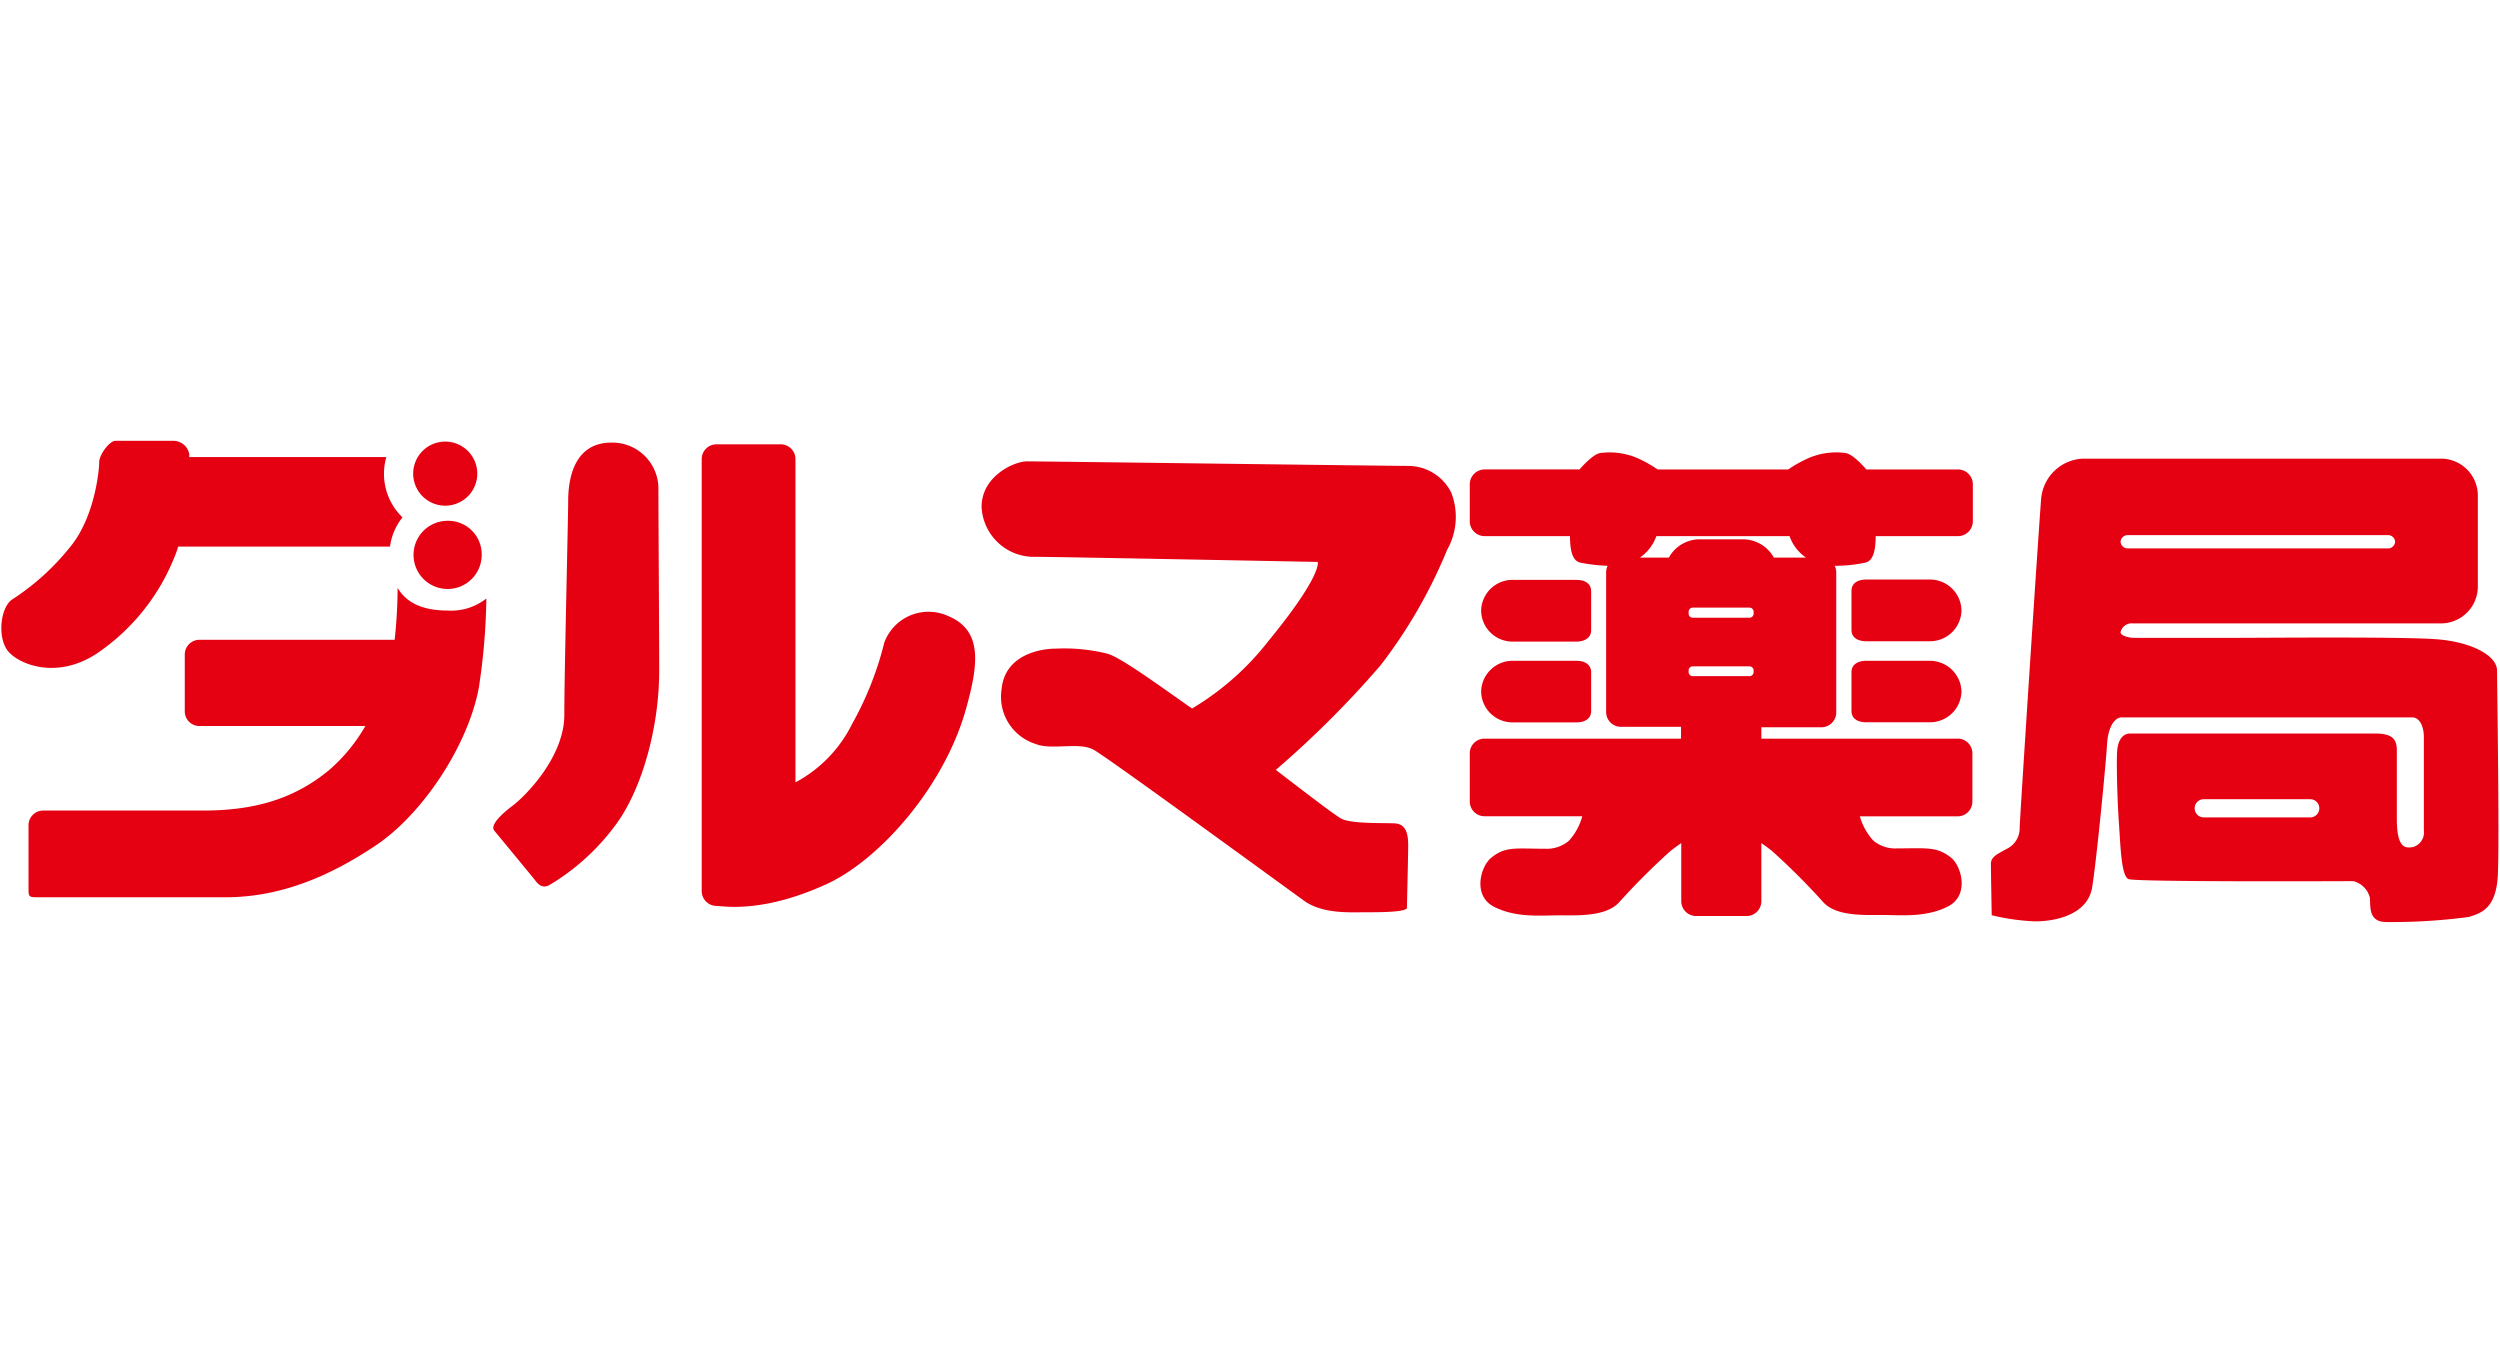 <svg id="背景" xmlns="http://www.w3.org/2000/svg" viewBox="0 0 220 120"><defs><style>.cls-1{fill:#fff;}.cls-2{fill:#e50012;}</style></defs><title>darumagrug</title><rect class="cls-1" width="220" height="120"/><path class="cls-2" d="M42,41.68a2.82,2.82,0,1,1-2.83-2.82A2.82,2.82,0,0,1,42,41.68Z"/><path class="cls-2" d="M42.39,48.77a3,3,0,1,1-3-2.94A2.95,2.95,0,0,1,42.39,48.77Z"/><path class="cls-2" d="M39.44,53.73c-1.9,0-3.56-.48-4.45-2a43.91,43.91,0,0,1-.26,4.57H17.57a1.3,1.3,0,0,0-1.31,1.3v5a1.29,1.29,0,0,0,1.31,1.29H32.15a14.85,14.85,0,0,1-3.24,3.92c-3.28,2.69-6.9,3.52-11.1,3.52h-14a1.29,1.29,0,0,0-1.3,1.31v5.52c0,.71,0,.8.74.8H19.83c4.71,0,9-1.73,13.22-4.55s8.17-8.91,9.09-13.91a56.15,56.15,0,0,0,.66-7.83A5,5,0,0,1,39.44,53.73Z"/><path class="cls-2" d="M8.49,57.53a18.55,18.55,0,0,0,7-8.86c.07-.18.13-.37.19-.57H34.32a5.18,5.18,0,0,1,1.1-2.57A5.32,5.32,0,0,1,34,40.22H16.65a1.84,1.84,0,0,0,0-.29,1.43,1.43,0,0,0-1.39-1.14H10.16c-.51,0-1.43,1.2-1.43,1.89S8.34,45.49,6.2,48.1A21.42,21.42,0,0,1,1,52.8c-1,.82-1.2,3.29-.34,4.44S4.88,59.88,8.49,57.53Z"/><path class="cls-2" d="M50,44.07c0-1.72.41-5.12,3.8-5.12A4.05,4.05,0,0,1,57.94,43c0,2.47.07,12.7.07,16,0,5-1.5,10.36-3.74,13.46a19.78,19.78,0,0,1-6,5.47c-.69.28-1-.24-1.32-.64s-3.17-3.85-3.46-4.2.18-1.1,1.61-2.18c1.18-.89,4.56-4.32,4.56-8S50,45.57,50,44.07Z"/><path class="cls-2" d="M63.05,79.72a1.31,1.31,0,0,1-1.3-1.31v-38a1.3,1.3,0,0,1,1.3-1.31h5.67A1.3,1.3,0,0,1,70,40.44V68.85a11.73,11.73,0,0,0,5-5.17,28.64,28.64,0,0,0,2.82-7.14,4.15,4.15,0,0,1,5.57-2.35c3.1,1.26,2.73,4.23,1.61,8.22-1.9,6.79-7.55,13.24-12.3,15.41C67.26,80.29,64,79.78,63.05,79.72Z"/><path class="cls-2" d="M121.48,58.56a43.94,43.94,0,0,0,5.87-10.18,5.88,5.88,0,0,0,.35-5.05A4.24,4.24,0,0,0,123.9,41c-1.67,0-32-.4-33.52-.4-1.16,0-4,1.32-4,4A4.61,4.61,0,0,0,91.18,49c1.56,0,24.78.45,24.78.45s.47,1.1-4.37,7a24.2,24.2,0,0,1-6.69,5.9c-2.59-1.8-6.11-4.4-7.39-4.81a15.68,15.68,0,0,0-4.6-.46c-1.44,0-4.49.58-4.77,3.57a4.35,4.35,0,0,0,3,4.82c1.44.58,3.8-.22,5.12.52s16.91,12.14,18.52,13.29,4,1,5.29,1,3.74,0,3.74-.4.11-4.48.11-5.52-.23-1.84-1.15-1.9-3.8.06-4.71-.41c-.49-.23-3.09-2.23-5.79-4.3A87.29,87.29,0,0,0,121.48,58.56Z"/><path class="cls-2" d="M210.77,47.67a.62.62,0,0,1-.65.59H187.27a.63.63,0,0,1-.66-.59h0a.63.63,0,0,1,.66-.58h22.85a.62.62,0,0,1,.65.58Zm-31.13-4c-.15,1.53-1.91,28.52-1.91,29.21a2,2,0,0,1-1.16,1.83c-.84.47-1.37.7-1.37,1.31s.07,4.52.07,4.52a19.12,19.12,0,0,0,3.84.54c1.69,0,4.6-.54,5-3s1.22-11,1.31-12.57.68-2.38,1.29-2.38H212.3c.47,0,1,.54,1,1.76v8.2a1.33,1.33,0,0,1-1,1.46c-.62.08-1.38.15-1.38-2.53V66c0-1-.46-1.45-1.91-1.45H187.46c-.68,0-1.08.61-1.15,1.53s0,4.14.15,6.28.21,4.73.85,5,19.32.18,19.78.18a2,2,0,0,1,1.46,1.46c.07.76-.16,2.14,1.45,2.14a51.67,51.67,0,0,0,7.28-.45c.93-.32,2.38-.62,2.53-3.68s-.07-17-.07-18c0-1.31-2.23-2.53-5.37-2.76s-15.21-.12-17.67-.12h-8.89c-.47,0-1.2-.18-1.2-.5a1,1,0,0,1,1.09-.77h27.09a3.25,3.25,0,0,0,3.26-3.25v-8a3.25,3.25,0,0,0-3.26-3.25H183.32a3.86,3.86,0,0,0-3.68,3.36M204.1,71.13a.8.8,0,0,1-.8.8h-9.36a.8.8,0,0,1-.81-.8h0a.8.8,0,0,1,.81-.8h9.36a.8.8,0,0,1,.8.8Z"/><path class="cls-2" d="M173.61,45.87V42.62a1.31,1.31,0,0,0-1.31-1.31h-8.06c-.34-.39-1.22-1.34-1.81-1.44a6.16,6.16,0,0,0-3.45.52,11,11,0,0,0-1.61.92h-11.5a11,11,0,0,0-1.61-.92,6.18,6.18,0,0,0-3.45-.52c-.59.1-1.47,1.05-1.81,1.44h-8.36a1.31,1.31,0,0,0-1.3,1.31v3.25a1.31,1.31,0,0,0,1.3,1.31h7.52c0,1.84.47,2.27,1,2.35a14.72,14.72,0,0,0,2.31.26,1.44,1.44,0,0,0-.13.58V62.66a1.3,1.3,0,0,0,1.3,1.3h5.29V65H130.64a1.29,1.29,0,0,0-1.3,1.29v4.24a1.3,1.3,0,0,0,1.3,1.3h8.6A5.18,5.18,0,0,1,138.05,74a3,3,0,0,1-2.07.69c-2.58,0-3.51-.24-4.77.81-.91.74-1.66,3.33.29,4.31s4.14.74,5.74.74,4,.12,5.19-1.09A60.39,60.39,0,0,1,147,74.89c.37-.29.68-.51.95-.7V79.3a1.31,1.31,0,0,0,1.3,1.31h4.53A1.31,1.31,0,0,0,155,79.3V74.19c.26.19.58.41.94.7a58.8,58.8,0,0,1,4.54,4.54c1.15,1.21,3.57,1.09,5.18,1.09s3.79.24,5.74-.74,1.21-3.57.29-4.31c-1.27-1-2.18-.81-4.76-.81a3,3,0,0,1-2.08-.69,5.3,5.3,0,0,1-1.18-2.13h8.59a1.3,1.3,0,0,0,1.31-1.3V66.3A1.29,1.29,0,0,0,172.3,65H155V64h5.28a1.31,1.31,0,0,0,1.31-1.3V50.37a1.24,1.24,0,0,0-.14-.58,12.7,12.7,0,0,0,2.61-.26c.52-.08,1-.51,1-2.35h7.23A1.31,1.31,0,0,0,173.61,45.87Zm-14.68,3.2H156.1a3.12,3.12,0,0,0-2.71-1.61h-3.83a3.09,3.09,0,0,0-2.7,1.61h-2.55a3.87,3.87,0,0,0,1.45-1.89h11.72A3.81,3.81,0,0,0,158.93,49.07Zm-28.59,4.66a2.76,2.76,0,0,1,2.82-2.7h5.56c.71,0,1.3.29,1.3,1v3.43c0,.68-.59,1-1.3,1h-5.56A2.76,2.76,0,0,1,130.34,53.73Zm0,7.13a2.77,2.77,0,0,1,2.82-2.71h5.56c.71,0,1.3.31,1.3,1v3.42c0,.7-.59,1-1.3,1h-5.56A2.76,2.76,0,0,1,130.34,60.86Zm42.27-7.13a2.77,2.77,0,0,1-2.82,2.7h-5.55c-.73,0-1.31-.3-1.31-1V52c0-.7.58-1,1.31-1h5.55A2.77,2.77,0,0,1,172.61,53.73Zm0,7.13a2.77,2.77,0,0,1-2.82,2.7h-5.55c-.73,0-1.31-.29-1.31-1V59.15c0-.69.58-1,1.31-1h5.55A2.78,2.78,0,0,1,172.61,60.86ZM154.32,54a.36.36,0,0,1-.36.36h-5a.36.36,0,0,1-.36-.36v-.15a.37.37,0,0,1,.36-.38h5a.37.37,0,0,1,.36.38Zm0,5.14a.36.36,0,0,1-.36.36h-5a.36.36,0,0,1-.36-.36V59a.36.36,0,0,1,.36-.36h5a.36.36,0,0,1,.36.36Z"/></svg>